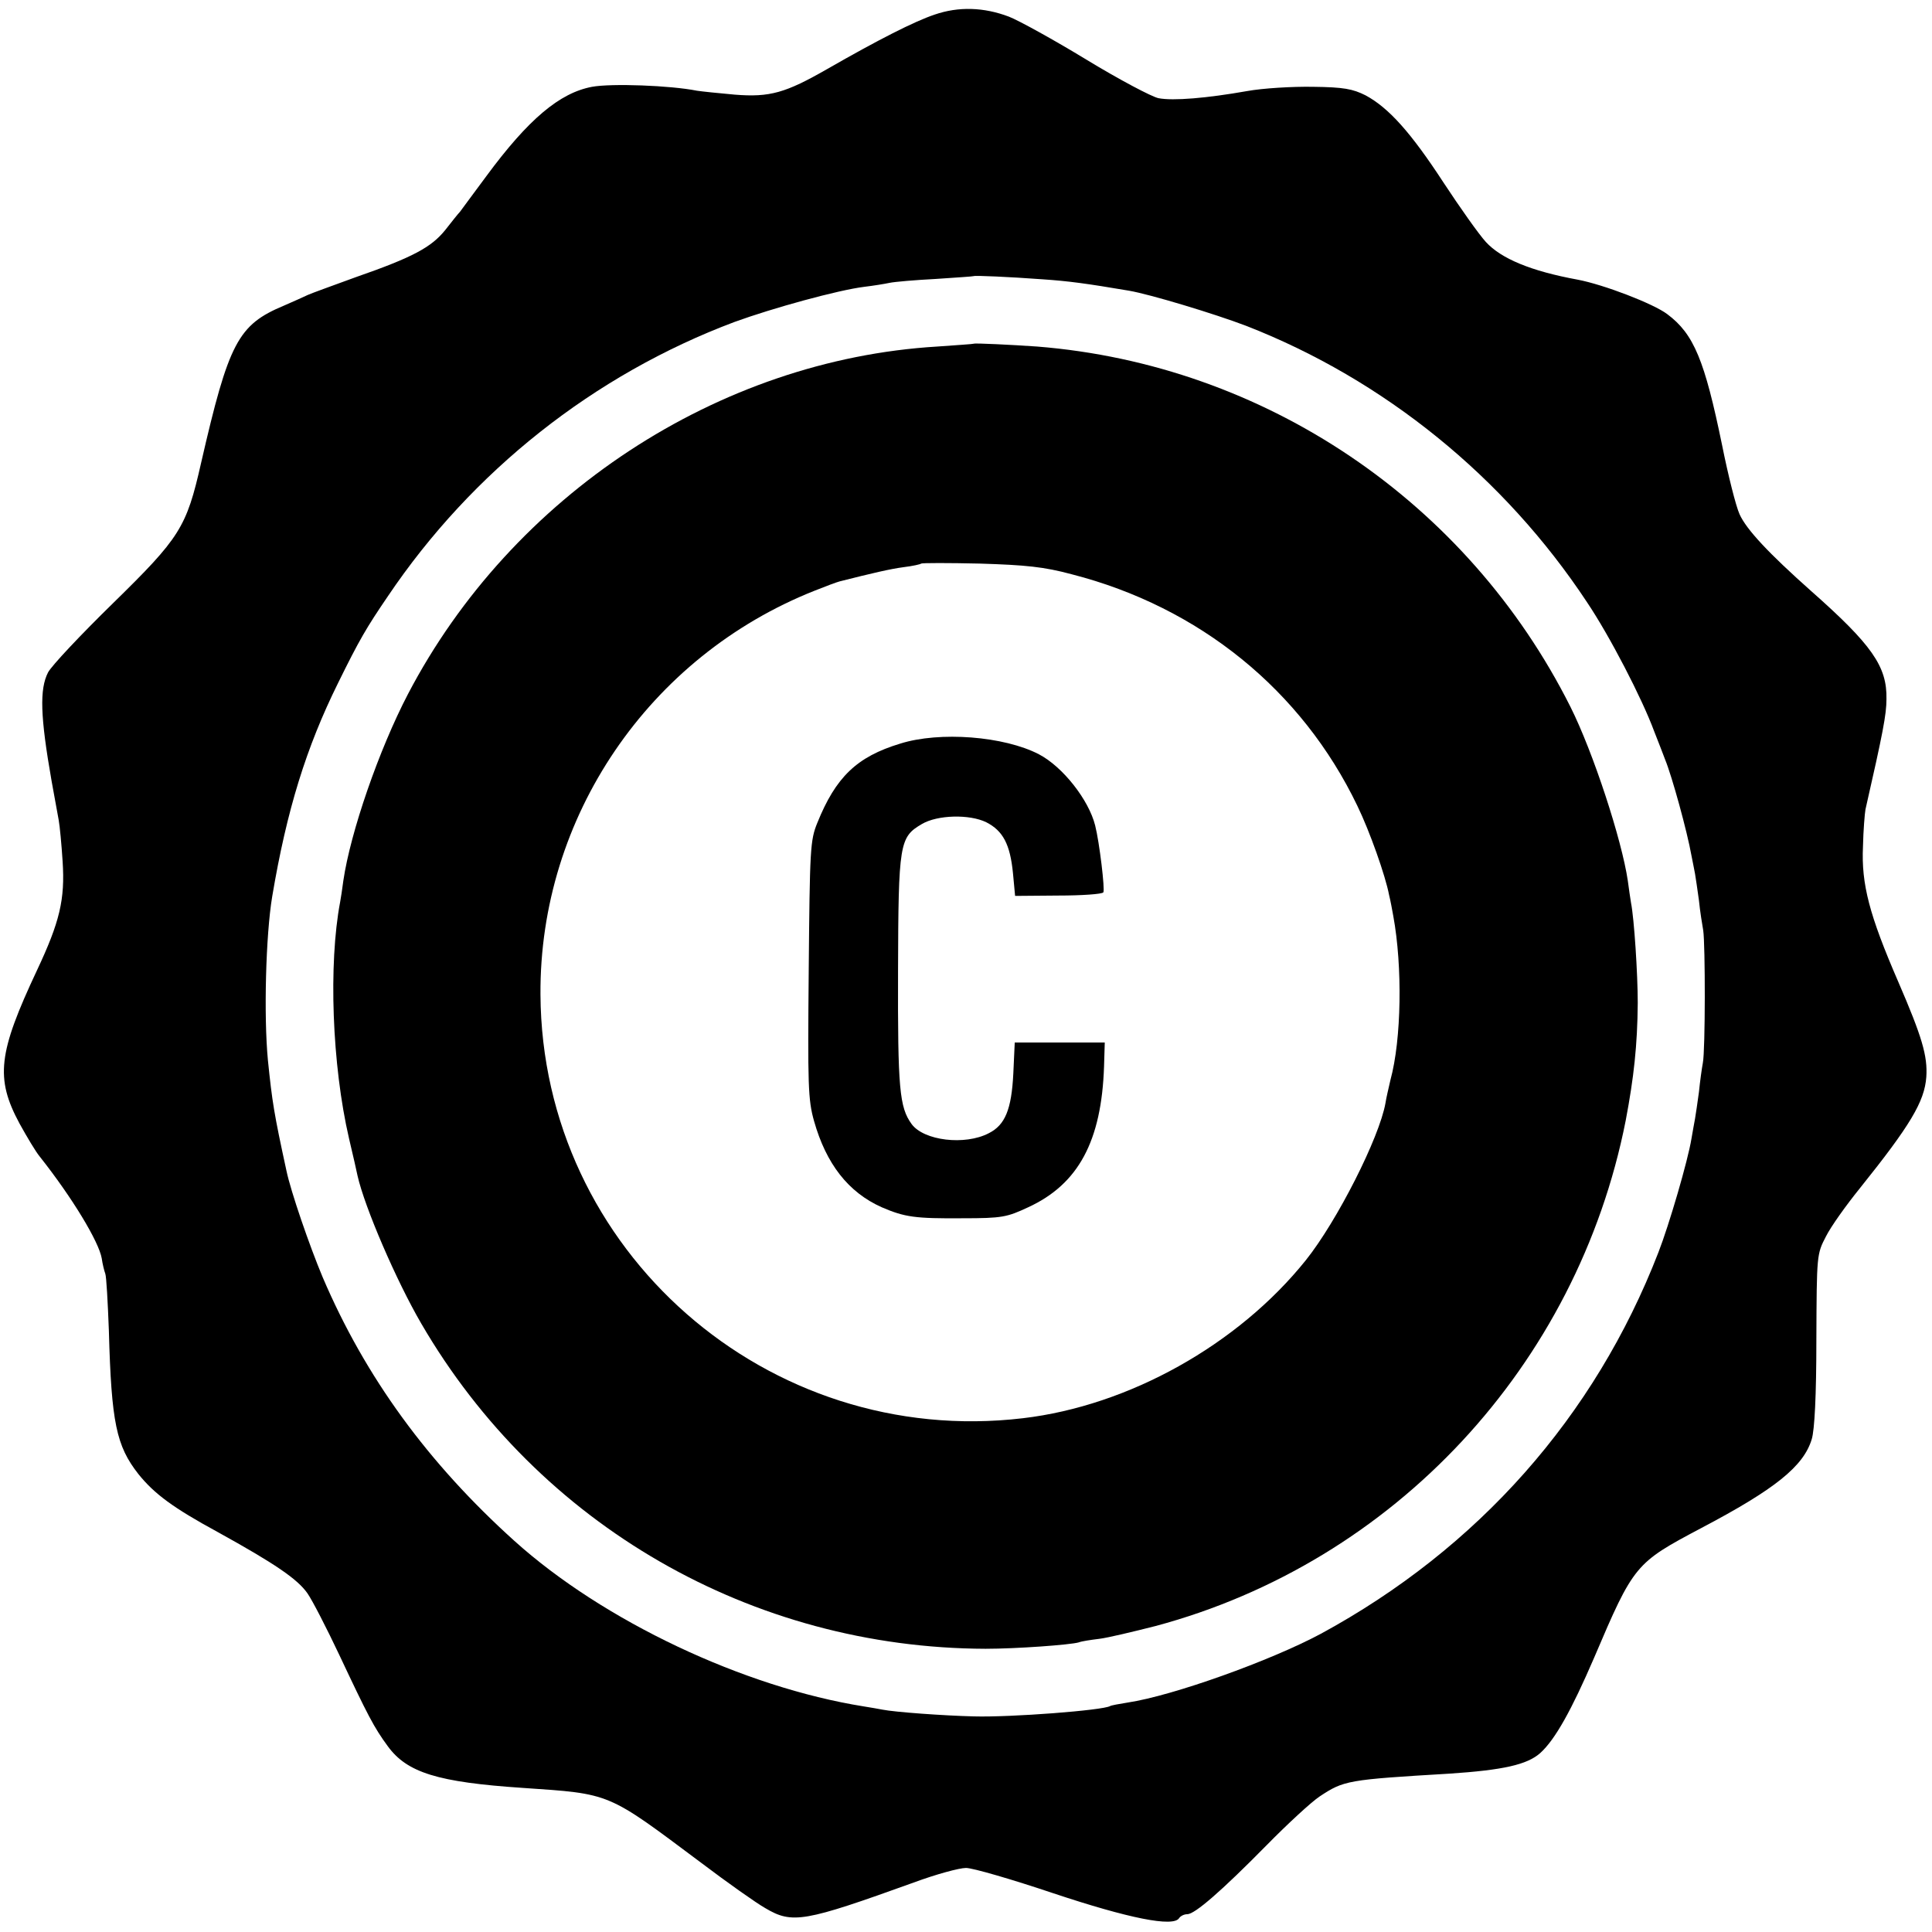 <?xml version="1.0" standalone="no"?>
<!DOCTYPE svg PUBLIC "-//W3C//DTD SVG 20010904//EN"
 "http://www.w3.org/TR/2001/REC-SVG-20010904/DTD/svg10.dtd">
<svg version="1.0" xmlns="http://www.w3.org/2000/svg"
 width="543pt" height="543pt" viewBox="0 0 543 543"
 preserveAspectRatio="xMidYMid meet">
<g transform="translate(0,543) scale(0.1,-0.1)"
fill="#000000" stroke="none">
<path d="M2627 5389 c-57 -19 -159 -71 -302 -153 -117 -67 -161 -80 -260 -72
-45 4 -93 9 -106 11 -75 15 -241 21 -295 11 -91 -17 -179 -91 -297 -251 -36
-49 -70 -94 -74 -100 -5 -5 -24 -29 -42 -52 -39 -48 -90 -76 -251 -132 -63
-23 -124 -45 -135 -50 -11 -5 -41 -19 -67 -30 -129 -54 -155 -103 -233 -443
-41 -181 -59 -209 -248 -394 -90 -88 -172 -175 -182 -194 -24 -47 -22 -123 10
-305 8 -44 17 -93 20 -110 3 -16 8 -69 11 -116 7 -107 -8 -170 -72 -306 -109
-232 -118 -303 -49 -431 21 -38 46 -80 57 -93 91 -115 166 -239 174 -286 2
-15 7 -35 10 -43 3 -8 7 -80 10 -160 7 -259 21 -324 83 -403 45 -56 98 -95
223 -163 161 -89 224 -132 252 -172 14 -20 54 -98 89 -172 81 -172 98 -205
137 -258 54 -74 140 -101 379 -117 250 -17 236 -12 501 -210 74 -56 156 -114
181 -128 76 -45 109 -39 417 72 62 23 128 41 147 41 19 0 129 -32 245 -71 213
-71 338 -96 354 -70 4 6 14 11 23 11 21 0 96 65 223 194 58 59 125 121 149
137 68 45 78 47 364 64 151 10 219 25 256 58 42 38 88 121 151 267 112 263
116 267 301 365 209 110 288 174 311 250 8 26 13 122 13 280 1 239 1 240 27
290 14 28 57 88 95 135 142 177 182 244 187 313 4 59 -12 113 -79 268 -81 187
-104 274 -99 380 1 46 5 93 7 104 49 215 59 267 59 310 2 92 -41 153 -213 305
-117 104 -181 172 -200 215 -10 22 -32 109 -49 194 -49 238 -79 312 -154 368
-38 29 -178 83 -252 97 -131 24 -215 59 -258 106 -20 22 -73 97 -119 167 -92
141 -154 210 -219 245 -36 18 -61 23 -148 24 -58 1 -141 -4 -185 -12 -113 -20
-208 -28 -249 -20 -19 4 -110 52 -202 108 -92 56 -190 110 -218 121 -71 27
-142 29 -209 6z m303 -744 c74 -5 125 -12 243 -32 59 -10 241 -65 330 -99 387
-151 725 -425 957 -776 64 -95 155 -271 189 -363 13 -33 27 -69 31 -80 19 -46
62 -202 74 -270 3 -16 8 -39 10 -51 2 -12 7 -45 11 -75 3 -30 9 -67 12 -84 6
-40 6 -337 -1 -372 -3 -16 -8 -52 -11 -82 -4 -30 -9 -63 -11 -75 -2 -12 -7
-37 -10 -56 -10 -62 -63 -243 -93 -320 -179 -462 -507 -832 -949 -1072 -142
-76 -416 -174 -542 -193 -25 -4 -47 -8 -50 -10 -20 -12 -280 -32 -383 -29 -84
2 -222 12 -257 19 -10 2 -33 6 -52 9 -338 54 -732 240 -982 465 -243 219 -419
460 -539 741 -37 88 -90 242 -102 300 -35 161 -40 193 -52 310 -12 125 -6 352
12 460 41 244 96 420 185 600 60 122 80 156 140 244 237 352 580 623 974 771
107 39 292 90 366 99 25 3 56 8 70 11 14 3 72 8 130 11 58 4 106 7 107 8 3 2
99 -2 193 -9z"/>
<path d="M2737 4464 c-1 -1 -48 -4 -103 -8 -615 -37 -1195 -418 -1487 -976
-82 -157 -162 -389 -182 -525 -3 -23 -7 -50 -9 -60 -33 -174 -23 -458 25 -665
11 -47 22 -94 24 -105 20 -88 108 -293 179 -415 330 -567 929 -912 1586 -914
87 0 238 11 262 18 7 3 33 7 58 10 24 3 95 20 158 36 671 180 1185 732 1321
1420 23 121 33 212 34 331 0 81 -10 237 -19 282 -2 12 -6 39 -9 62 -17 115
-97 360 -161 488 -290 578 -860 962 -1499 1013 -72 5 -175 10 -178 8z m275
-648 c359 -92 647 -326 803 -651 35 -72 79 -197 89 -250 4 -16 9 -43 12 -60
26 -142 23 -346 -8 -460 -5 -22 -12 -51 -14 -65 -17 -97 -136 -332 -224 -442
-190 -237 -497 -409 -795 -444 -718 -85 -1352 471 -1356 1191 -3 498 304 950
771 1135 30 12 62 24 70 26 91 23 142 35 180 40 25 3 47 8 49 10 2 2 77 2 165
0 129 -4 180 -9 258 -30z"/>
<path d="M2530 3340 c-122 -37 -181 -94 -233 -223 -20 -49 -21 -74 -24 -412
-3 -325 -2 -366 15 -426 34 -120 96 -200 190 -242 65 -28 94 -32 227 -31 112
0 125 3 185 31 141 65 206 186 213 396 l2 67 -126 0 -127 0 -4 -87 c-5 -101
-23 -145 -69 -168 -67 -35 -183 -21 -217 26 -34 47 -39 99 -38 429 1 361 4
377 67 414 44 26 134 28 181 5 47 -24 67 -62 75 -143 l6 -64 121 1 c66 0 124
4 127 9 5 7 -11 141 -23 188 -18 72 -91 165 -158 200 -98 51 -279 65 -390 30z"/>
</g>
</svg>
